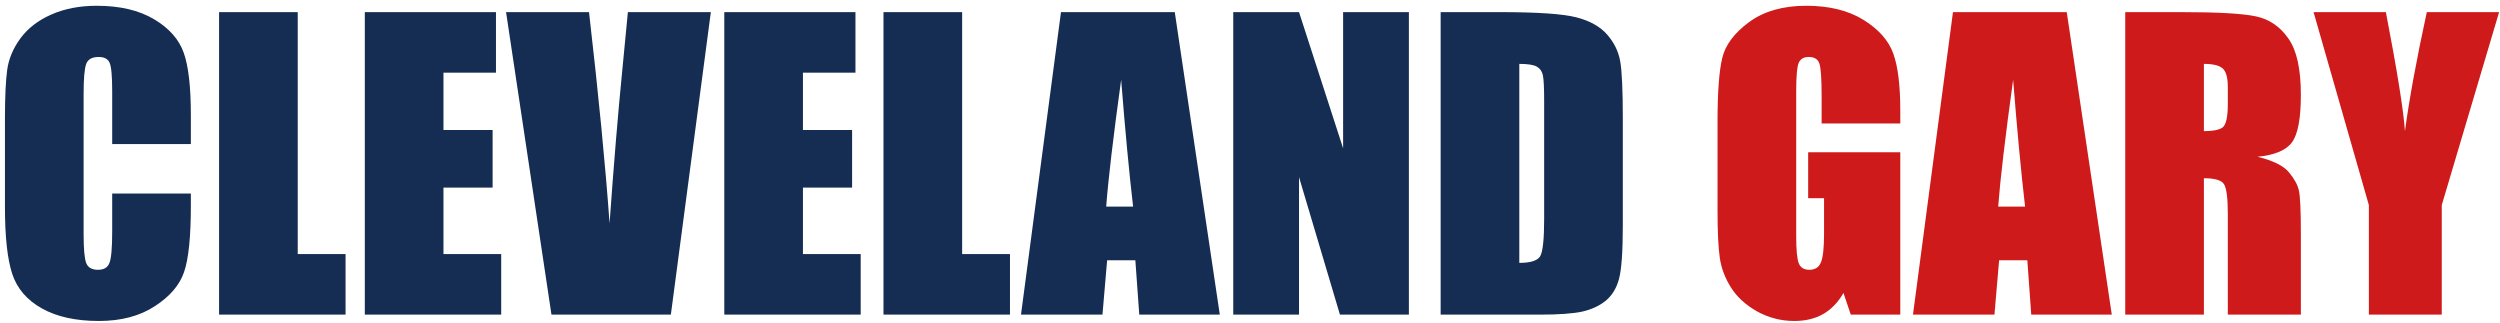 <svg width="294" height="38" viewBox="0 0 294 38" fill="none" xmlns="http://www.w3.org/2000/svg">
<path d="M22.445 16.939H13.194V10.743C13.194 8.941 13.092 7.82 12.887 7.381C12.696 6.927 12.264 6.7 11.59 6.7C10.829 6.7 10.345 6.971 10.14 7.513C9.935 8.055 9.833 9.227 9.833 11.028V27.552C9.833 29.28 9.935 30.408 10.14 30.936C10.345 31.463 10.807 31.727 11.524 31.727C12.213 31.727 12.66 31.463 12.865 30.936C13.085 30.408 13.194 29.17 13.194 27.222V22.762H22.445V24.146C22.445 27.823 22.181 30.43 21.654 31.968C21.141 33.506 19.991 34.854 18.204 36.011C16.432 37.169 14.242 37.747 11.634 37.747C8.924 37.747 6.69 37.256 4.933 36.275C3.175 35.294 2.01 33.938 1.439 32.21C0.868 30.467 0.582 27.852 0.582 24.366V13.973C0.582 11.409 0.67 9.49 0.846 8.216C1.021 6.927 1.542 5.689 2.406 4.502C3.285 3.316 4.493 2.386 6.031 1.712C7.584 1.023 9.364 0.679 11.371 0.679C14.095 0.679 16.344 1.207 18.116 2.261C19.889 3.316 21.053 4.634 21.61 6.216C22.166 7.784 22.445 10.23 22.445 13.555V16.939ZM35.013 1.426V29.881H40.638V37H25.763V1.426H35.013ZM42.901 1.426H58.326V8.545H52.152V15.291H57.931V22.059H52.152V29.881H58.941V37H42.901V1.426ZM83.595 1.426L78.893 37H64.852L59.513 1.426H69.269C70.397 11.226 71.202 19.51 71.686 26.277C72.169 19.436 72.674 13.357 73.202 8.04L73.839 1.426H83.595ZM85.177 1.426H100.602V8.545H94.427V15.291H100.206V22.059H94.427V29.881H101.217V37H85.177V1.426ZM113.148 1.426V29.881H118.773V37H103.897V1.426H113.148ZM138.153 1.426L143.448 37H133.978L133.517 30.606H130.199L129.649 37H120.069L124.771 1.426H138.153ZM133.253 24.3C132.784 20.271 132.315 15.298 131.847 9.38C130.909 16.177 130.323 21.15 130.089 24.3H133.253ZM165.685 1.426V37H157.577L152.765 20.828V37H145.03V1.426H152.765L157.95 17.444V1.426H165.685ZM169.42 1.426H176.341C180.809 1.426 183.827 1.631 185.394 2.042C186.976 2.452 188.177 3.125 188.998 4.063C189.818 5 190.331 6.048 190.536 7.205C190.741 8.348 190.843 10.604 190.843 13.973V26.431C190.843 29.625 190.689 31.763 190.382 32.847C190.089 33.916 189.569 34.759 188.822 35.374C188.075 35.975 187.152 36.399 186.053 36.648C184.955 36.883 183.299 37 181.087 37H169.42V1.426ZM178.67 7.513V30.914C180.003 30.914 180.824 30.65 181.131 30.123C181.439 29.581 181.593 28.123 181.593 25.75V11.929C181.593 10.318 181.542 9.285 181.439 8.831C181.336 8.377 181.102 8.047 180.736 7.842C180.37 7.623 179.681 7.513 178.67 7.513Z" fill="#152C53"/>
<path d="M223.473 14.522H214.222V11.292C214.222 9.256 214.134 7.981 213.958 7.469C213.783 6.956 213.365 6.7 212.706 6.7C212.135 6.7 211.747 6.919 211.542 7.359C211.336 7.798 211.234 8.926 211.234 10.743V27.815C211.234 29.412 211.336 30.467 211.542 30.98C211.747 31.477 212.157 31.727 212.772 31.727C213.446 31.727 213.9 31.441 214.134 30.87C214.383 30.298 214.508 29.185 214.508 27.53V23.311H212.64V17.906H223.473V37H217.65L216.793 34.451C216.163 35.55 215.365 36.377 214.398 36.934C213.446 37.476 212.318 37.747 211.014 37.747C209.461 37.747 208.004 37.373 206.642 36.627C205.294 35.865 204.269 34.927 203.565 33.814C202.862 32.701 202.423 31.536 202.247 30.32C202.071 29.09 201.983 27.252 201.983 24.805V14.236C201.983 10.838 202.167 8.37 202.533 6.832C202.899 5.293 203.946 3.887 205.675 2.613C207.418 1.324 209.667 0.679 212.42 0.679C215.13 0.679 217.379 1.236 219.166 2.349C220.953 3.462 222.118 4.788 222.66 6.326C223.202 7.85 223.473 10.069 223.473 12.984V14.522ZM243.05 1.426L248.346 37H238.875L238.414 30.606H235.096L234.547 37H224.967L229.669 1.426H243.05ZM238.15 24.3C237.682 20.271 237.213 15.298 236.744 9.38C235.807 16.177 235.221 21.15 234.986 24.3H238.15ZM249.928 1.426H256.476C260.841 1.426 263.792 1.595 265.331 1.932C266.883 2.269 268.143 3.133 269.11 4.524C270.091 5.901 270.582 8.106 270.582 11.138C270.582 13.907 270.238 15.767 269.549 16.719C268.861 17.671 267.506 18.243 265.484 18.433C267.315 18.887 268.546 19.495 269.176 20.257C269.806 21.019 270.194 21.722 270.34 22.366C270.501 22.996 270.582 24.747 270.582 27.618V37H261.991V25.179C261.991 23.274 261.837 22.095 261.529 21.641C261.236 21.187 260.453 20.96 259.178 20.96V37H249.928V1.426ZM259.178 7.513V15.423C260.218 15.423 260.943 15.284 261.354 15.005C261.778 14.712 261.991 13.782 261.991 12.215V10.259C261.991 9.131 261.786 8.392 261.375 8.04C260.98 7.688 260.248 7.513 259.178 7.513ZM293.895 1.426L287.149 24.124V37H278.58V24.124L272.076 1.426H280.58C281.913 8.355 282.66 13.021 282.821 15.423C283.333 11.629 284.19 6.963 285.392 1.426H293.895Z" fill="#CE1A1A"/>
</svg>
